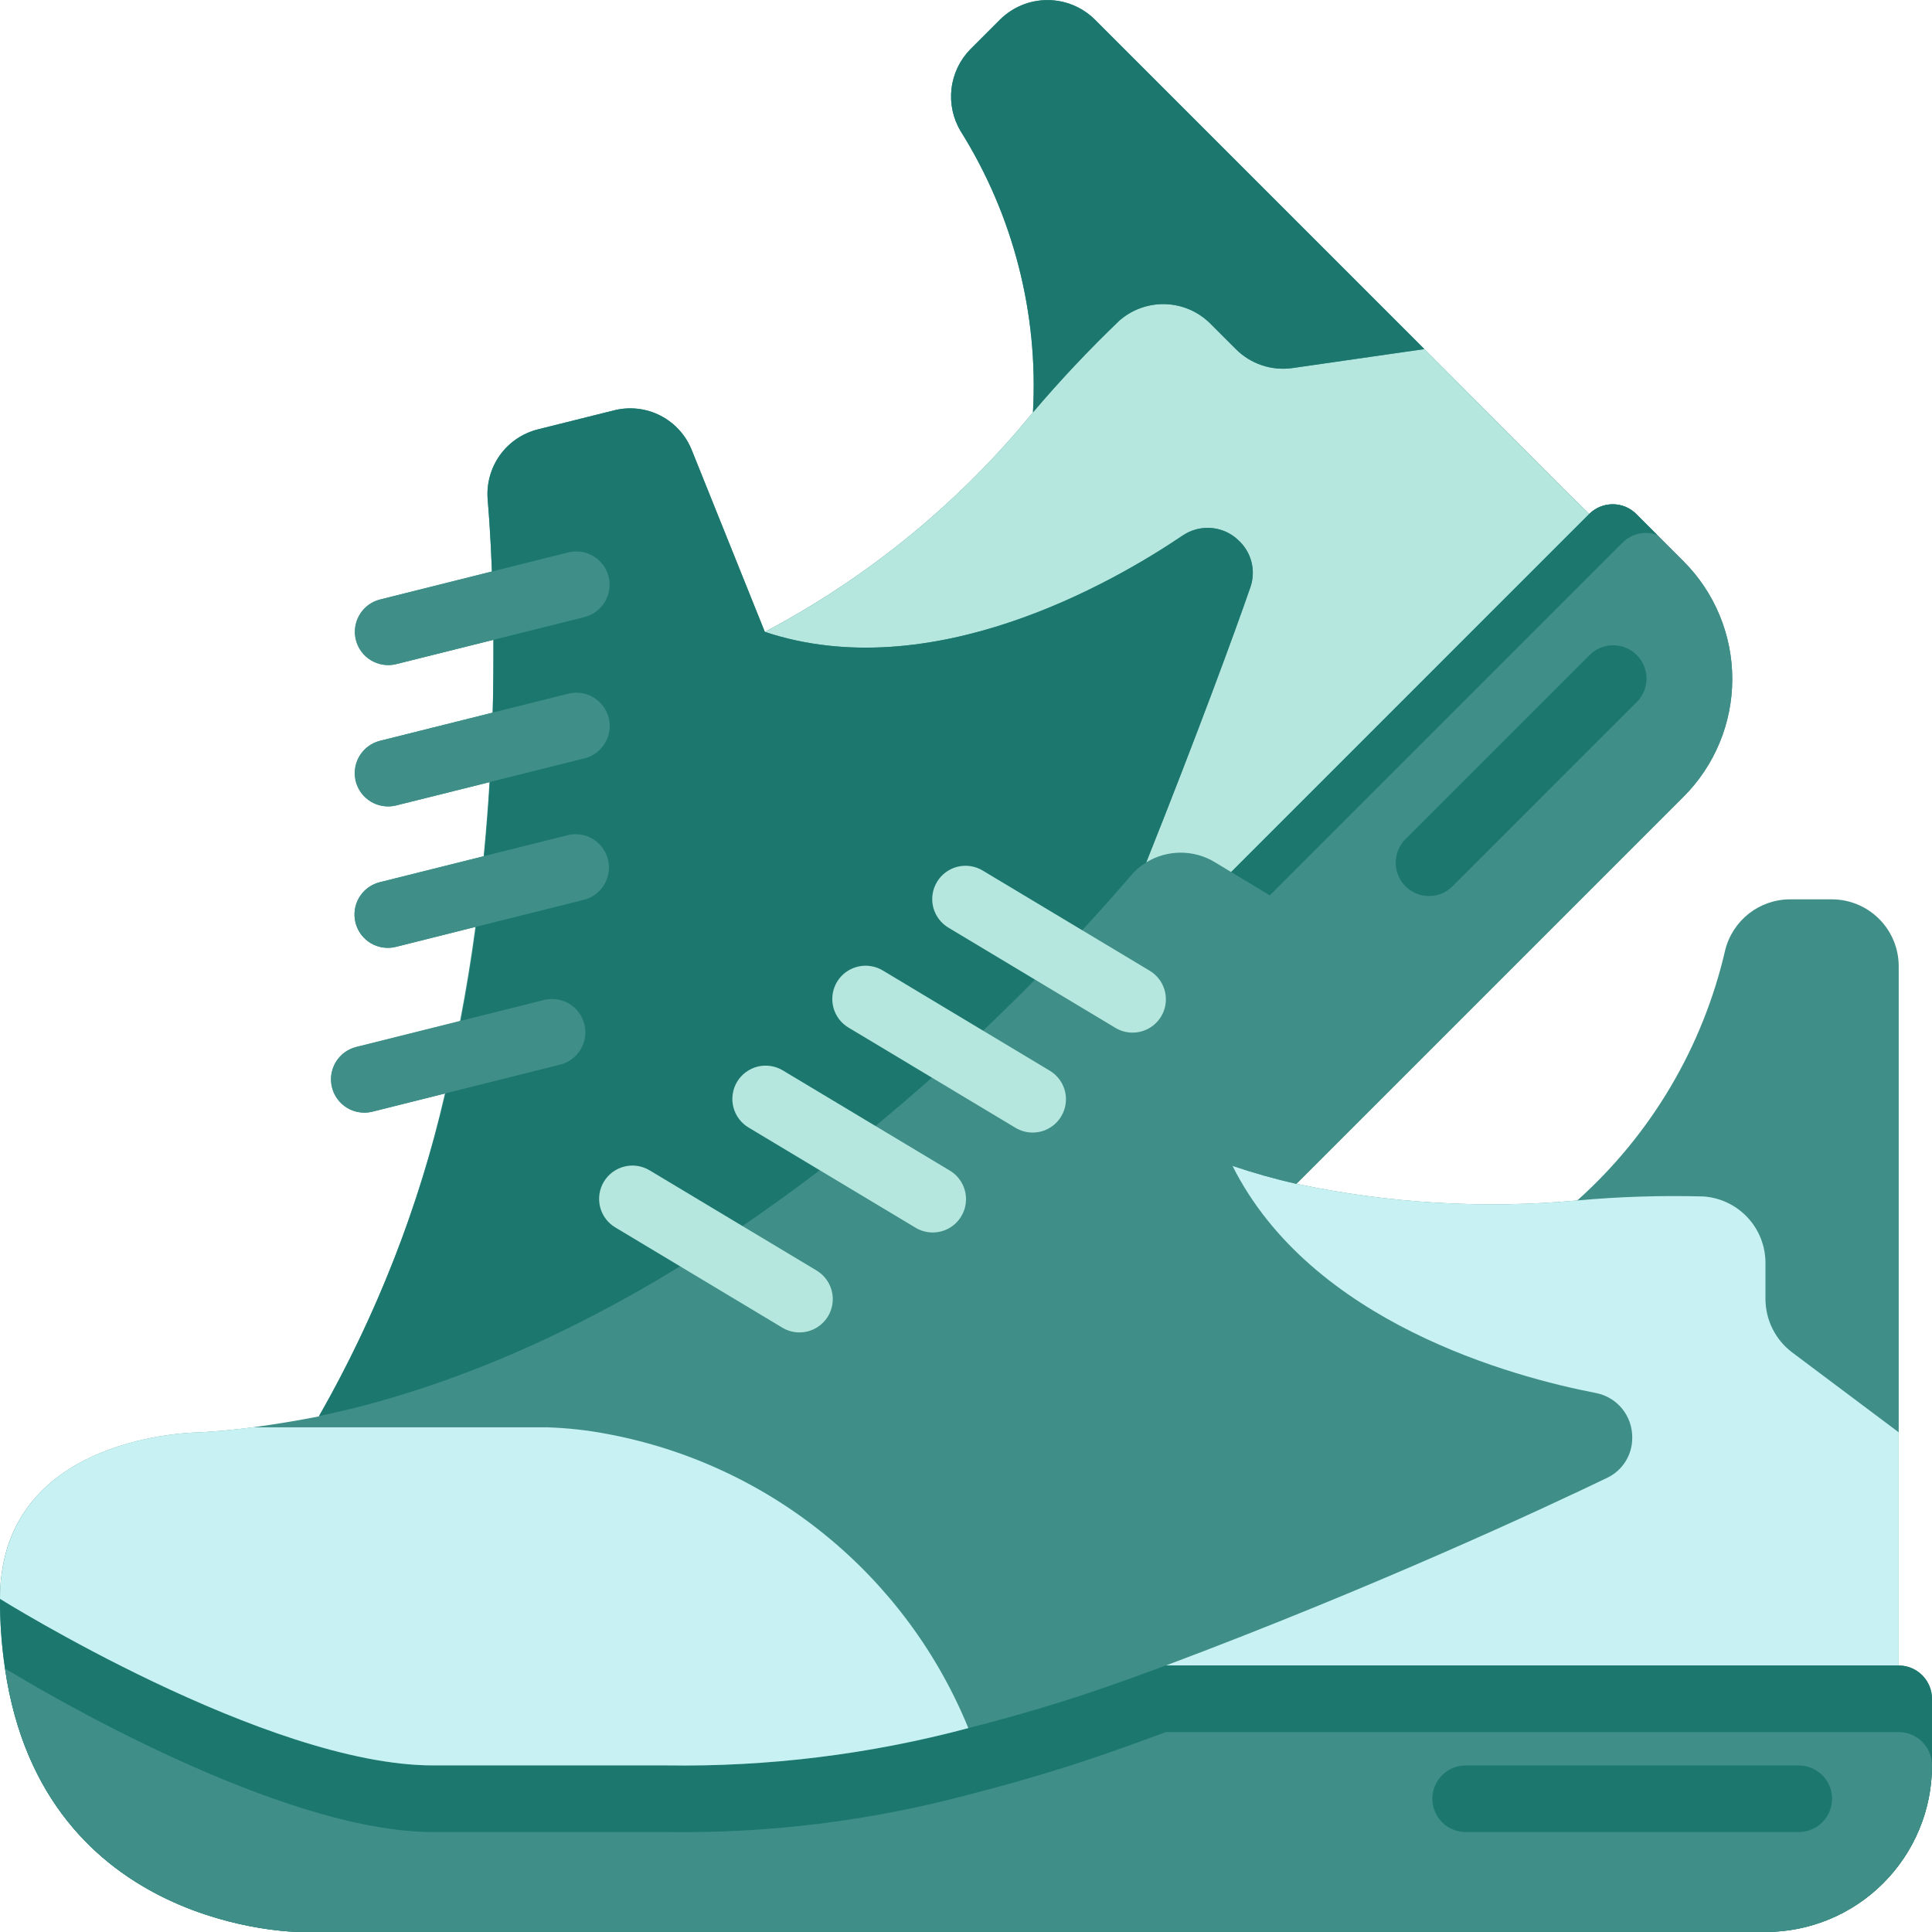 <svg xmlns="http://www.w3.org/2000/svg" width="56" height="56" viewBox="0 0 56 56" fill="none"><g clip-path="url(#clip0_903_10126)"><path d="M55.035 48.275V27.999C55.033 27.488 54.829 26.997 54.467 26.636C54.106 26.274 53.615 26.07 53.104 26.068H51.877C50.989 26.073 50.217 26.682 50.004 27.546C49.358 30.347 47.86 32.88 45.717 34.797C42.995 35.044 40.253 34.881 37.578 34.314L48.797 23.095C49.703 22.189 50.211 20.962 50.211 19.681C50.211 18.401 49.703 17.174 48.797 16.268L48.035 15.506L47.426 14.897C47.245 14.717 47.001 14.617 46.746 14.617C46.491 14.617 46.246 14.717 46.065 14.897L45.38 14.222L41.286 10.118L31.727 0.559C31.362 0.202 30.872 0.002 30.361 0.002C29.85 0.002 29.36 0.202 28.995 0.559L28.126 1.428C27.823 1.737 27.631 2.138 27.58 2.568C27.529 2.998 27.623 3.433 27.846 3.804C29.369 6.238 30.102 9.085 29.941 11.953C27.801 14.571 25.158 16.735 22.169 18.315L20.054 13.053C19.883 12.618 19.559 12.261 19.143 12.047C18.727 11.834 18.248 11.78 17.795 11.895L15.593 12.445C15.149 12.556 14.759 12.82 14.492 13.191C14.226 13.563 14.099 14.017 14.135 14.473C14.185 15.044 14.227 15.75 14.259 16.565L11.007 17.379C10.762 17.444 10.553 17.603 10.425 17.822C10.297 18.04 10.259 18.3 10.321 18.545C10.382 18.791 10.537 19.003 10.754 19.135C10.97 19.267 11.229 19.309 11.475 19.252L14.301 18.546C14.301 19.209 14.301 19.916 14.279 20.657L11.007 21.475C10.762 21.541 10.553 21.7 10.425 21.918C10.297 22.137 10.259 22.396 10.321 22.642C10.382 22.888 10.537 23.099 10.754 23.232C10.97 23.364 11.229 23.406 11.475 23.349L14.188 22.673C14.147 23.368 14.09 24.084 14.018 24.821L11.007 25.573C10.884 25.604 10.768 25.659 10.666 25.734C10.564 25.809 10.478 25.904 10.413 26.013C10.281 26.233 10.242 26.496 10.304 26.744C10.366 26.993 10.525 27.206 10.744 27.338C10.964 27.47 11.227 27.509 11.475 27.447L13.78 26.868C13.661 27.764 13.513 28.673 13.335 29.597L10.325 30.349C10.201 30.38 10.086 30.435 9.984 30.51C9.882 30.586 9.796 30.681 9.73 30.79C9.665 30.898 9.622 31.019 9.603 31.144C9.585 31.27 9.591 31.398 9.622 31.521C9.652 31.644 9.707 31.759 9.783 31.861C9.858 31.963 9.953 32.049 10.062 32.115C10.281 32.246 10.544 32.286 10.793 32.224L12.897 31.697C12.146 34.976 10.917 38.125 9.247 41.044V41.054C8.61 41.18 7.963 41.286 7.316 41.373C6.814 41.44 6.302 41.489 5.79 41.518C5.79 41.518 0.799 41.518 0.084 45.38C0.026 45.698 -0.003 46.021 0 46.344C-0.003 47.02 0.045 47.694 0.145 48.362C1.255 55.999 8.69 55.999 8.69 55.999H51.173C52.453 55.999 53.681 55.491 54.586 54.585C55.492 53.68 56 52.452 56 51.172V49.241C56 48.985 55.898 48.739 55.717 48.558C55.536 48.377 55.291 48.275 55.035 48.275Z" fill="#3F8F88"></path><path d="M46.065 14.898L35.686 25.277L35.222 24.997C34.922 24.812 34.576 24.715 34.223 24.715C33.87 24.715 33.524 24.812 33.224 24.997C34.711 21.27 35.782 18.354 36.236 17.041C36.32 16.812 36.336 16.564 36.283 16.326C36.23 16.088 36.11 15.871 35.937 15.699L35.917 15.68C35.705 15.466 35.425 15.334 35.125 15.306C34.825 15.278 34.525 15.355 34.276 15.525C32.248 16.896 26.996 19.919 22.169 18.316C25.158 16.735 27.801 14.572 29.941 11.953C30.731 11.022 31.569 10.133 32.451 9.288C32.821 8.967 33.299 8.798 33.788 8.816C34.278 8.834 34.742 9.037 35.087 9.385L35.821 10.118C36.033 10.332 36.291 10.492 36.577 10.588C36.861 10.683 37.165 10.711 37.462 10.669L41.286 10.118L45.38 14.222L46.065 14.898Z" fill="#B5E7DF"></path><path d="M41.286 10.118L37.462 10.668C37.165 10.711 36.861 10.683 36.576 10.587C36.291 10.492 36.033 10.331 35.821 10.118L35.087 9.384C34.742 9.037 34.278 8.834 33.788 8.816C33.299 8.798 32.821 8.967 32.451 9.288C31.569 10.132 30.731 11.022 29.941 11.953C30.102 9.085 29.369 6.238 27.846 3.804C27.623 3.433 27.529 2.998 27.58 2.568C27.631 2.138 27.823 1.737 28.126 1.428L28.995 0.559C29.36 0.202 29.85 0.002 30.361 0.002C30.872 0.002 31.362 0.202 31.727 0.559L41.286 10.118ZM36.236 17.041C35.782 18.354 34.711 21.27 33.224 24.997C33.047 25.105 32.891 25.242 32.76 25.402C29.931 28.704 21.599 37.548 11.229 40.551C10.573 40.744 9.916 40.908 9.25 41.044C11.093 37.807 12.406 34.296 13.141 30.645V30.635C13.484 29.05 13.745 27.449 13.923 25.837C14.097 24.369 14.193 22.969 14.251 21.656C14.309 20.15 14.319 18.759 14.29 17.552C14.261 16.307 14.203 15.264 14.135 14.473C14.099 14.017 14.226 13.563 14.492 13.191C14.759 12.82 15.149 12.556 15.593 12.445L17.795 11.895C18.248 11.78 18.727 11.834 19.143 12.047C19.559 12.261 19.883 12.618 20.054 13.053L22.169 18.315C26.996 19.918 32.248 16.896 34.276 15.525C34.525 15.355 34.825 15.277 35.125 15.305C35.425 15.334 35.705 15.466 35.917 15.679L35.937 15.699C36.29 16.049 36.407 16.573 36.236 17.041Z" fill="#1C786F"></path><path d="M55.035 41.516V48.275H33.794C39.895 45.986 44.791 43.698 46.577 42.839C47.026 42.628 47.313 42.176 47.311 41.68V41.651C47.31 41.35 47.205 41.058 47.013 40.825C46.821 40.593 46.554 40.434 46.258 40.377C43.854 39.913 38.003 38.339 35.724 33.792C36.333 33.998 36.951 34.173 37.578 34.313C40.253 34.88 42.995 35.043 45.718 34.796C46.934 34.685 48.156 34.647 49.377 34.68C49.865 34.714 50.322 34.933 50.656 35.291C50.989 35.65 51.174 36.121 51.173 36.611V37.654C51.175 38.261 51.461 38.833 51.945 39.199L55.035 41.516Z" fill="#C7F1F2"></path><path d="M56 49.241V51.172C56 52.452 55.492 53.68 54.586 54.585C53.681 55.491 52.453 55.999 51.173 55.999H8.69C8.69 55.999 1.255 55.999 0.145 48.362C0.045 47.694 -0.003 47.02 0 46.344C0 46.344 7.724 51.172 12.552 51.172H19.311C22.265 51.216 25.213 50.853 28.068 50.09C28.937 49.868 29.873 49.608 30.887 49.289C31.679 49.038 32.509 48.748 33.397 48.42C33.523 48.372 33.658 48.324 33.793 48.275H55.035C55.291 48.275 55.536 48.377 55.717 48.558C55.898 48.739 56 48.985 56 49.241Z" fill="#1C786F"></path><path d="M56 51.172C56 52.452 55.492 53.68 54.586 54.586C53.681 55.491 52.453 55.999 51.173 55.999H8.69C8.69 55.999 1.255 55.999 0.145 48.362C1.207 49.009 8.111 53.103 12.552 53.103H19.311C22.265 53.147 25.213 52.784 28.068 52.022C28.937 51.799 29.873 51.539 30.887 51.22C31.679 50.969 32.509 50.679 33.397 50.351C33.523 50.303 33.658 50.255 33.793 50.206H55.035C55.291 50.206 55.536 50.308 55.717 50.489C55.898 50.67 56 50.916 56 51.172Z" fill="#3F8F88"></path><path d="M28.068 50.09C25.212 50.852 22.265 51.216 19.31 51.171H12.552C7.724 51.171 9.05172e-05 46.343 9.05172e-05 46.343C-0.002 46.02 0.027 45.697 0.087 45.378C0.801 41.516 5.793 41.516 5.793 41.516C6.305 41.487 6.817 41.439 7.319 41.371H15.844C16.434 41.389 17.022 41.453 17.602 41.564C19.92 41.996 22.093 43.003 23.921 44.493C25.75 45.982 27.176 47.907 28.068 50.09Z" fill="#C7F1F2"></path><path d="M52.138 53.103H42.483C42.227 53.103 41.981 53.001 41.8 52.82C41.619 52.639 41.517 52.394 41.517 52.137C41.517 51.881 41.619 51.636 41.8 51.455C41.981 51.274 42.227 51.172 42.483 51.172H52.138C52.394 51.172 52.64 51.274 52.821 51.455C53.002 51.636 53.104 51.881 53.104 52.137C53.104 52.394 53.002 52.639 52.821 52.82C52.64 53.001 52.394 53.103 52.138 53.103Z" fill="#1C786F"></path><path d="M23.172 38.621C22.998 38.621 22.826 38.573 22.676 38.483L17.849 35.586C17.738 35.522 17.64 35.437 17.563 35.335C17.485 35.233 17.428 35.116 17.396 34.992C17.364 34.868 17.357 34.738 17.375 34.611C17.394 34.484 17.437 34.362 17.503 34.253C17.569 34.143 17.657 34.047 17.76 33.971C17.864 33.895 17.981 33.841 18.106 33.811C18.231 33.781 18.36 33.776 18.487 33.797C18.613 33.818 18.734 33.863 18.843 33.931L23.671 36.828C23.852 36.937 23.992 37.102 24.07 37.298C24.148 37.494 24.16 37.711 24.103 37.914C24.047 38.117 23.925 38.297 23.757 38.424C23.589 38.552 23.384 38.621 23.172 38.621ZM27.035 35.724C26.86 35.724 26.688 35.677 26.538 35.586L21.711 32.69C21.6 32.626 21.502 32.54 21.425 32.438C21.347 32.336 21.29 32.219 21.258 32.095C21.226 31.971 21.219 31.842 21.238 31.715C21.256 31.588 21.299 31.466 21.365 31.356C21.431 31.246 21.519 31.15 21.622 31.075C21.726 30.999 21.843 30.944 21.968 30.914C22.093 30.884 22.222 30.88 22.349 30.901C22.475 30.921 22.596 30.967 22.705 31.035L27.533 33.931C27.714 34.04 27.854 34.205 27.932 34.401C28.01 34.598 28.022 34.814 27.965 35.017C27.909 35.221 27.787 35.4 27.619 35.528C27.451 35.656 27.246 35.724 27.035 35.724ZM29.931 32.828C29.756 32.828 29.585 32.78 29.435 32.69L24.607 29.793C24.496 29.729 24.399 29.644 24.321 29.541C24.244 29.439 24.187 29.323 24.155 29.199C24.123 29.075 24.116 28.945 24.134 28.818C24.152 28.691 24.196 28.569 24.262 28.459C24.328 28.349 24.415 28.254 24.519 28.178C24.622 28.102 24.74 28.048 24.864 28.018C24.989 27.988 25.119 27.983 25.245 28.004C25.372 28.025 25.493 28.07 25.602 28.138L30.429 31.035C30.61 31.144 30.751 31.309 30.829 31.505C30.907 31.701 30.919 31.917 30.862 32.121C30.805 32.324 30.684 32.504 30.516 32.631C30.348 32.759 30.142 32.828 29.931 32.828ZM32.828 29.931C32.653 29.931 32.481 29.884 32.331 29.793L27.504 26.897C27.393 26.833 27.296 26.747 27.218 26.645C27.14 26.543 27.084 26.426 27.051 26.302C27.019 26.178 27.012 26.049 27.031 25.922C27.049 25.795 27.093 25.673 27.159 25.563C27.225 25.453 27.312 25.357 27.415 25.282C27.519 25.206 27.636 25.151 27.761 25.121C27.886 25.091 28.015 25.087 28.142 25.107C28.268 25.128 28.39 25.174 28.498 25.242L33.326 28.138C33.507 28.247 33.647 28.412 33.725 28.608C33.803 28.805 33.815 29.021 33.759 29.224C33.702 29.428 33.58 29.607 33.412 29.735C33.244 29.862 33.039 29.931 32.828 29.931Z" fill="#B5E7DF"></path><path d="M48.797 23.095L37.578 34.314C36.951 34.174 36.333 33.999 35.724 33.792L37.955 28.579C38.139 28.15 38.162 27.669 38.018 27.225C37.874 26.781 37.574 26.404 37.173 26.165L35.686 25.277L46.065 14.897C46.246 14.717 46.491 14.617 46.746 14.617C47.001 14.617 47.245 14.717 47.426 14.897L48.797 16.268C49.703 17.174 50.211 18.401 50.211 19.681C50.211 20.962 49.703 22.189 48.797 23.095Z" fill="#3F8F88"></path><path d="M41.421 25.972C41.23 25.972 41.043 25.915 40.885 25.809C40.726 25.703 40.602 25.552 40.529 25.376C40.456 25.199 40.437 25.005 40.474 24.818C40.511 24.631 40.603 24.459 40.738 24.324L46.065 18.998C46.154 18.906 46.261 18.832 46.378 18.782C46.496 18.731 46.623 18.704 46.751 18.703C46.879 18.702 47.006 18.727 47.125 18.775C47.244 18.824 47.352 18.895 47.442 18.986C47.533 19.077 47.605 19.184 47.653 19.303C47.702 19.422 47.726 19.549 47.725 19.677C47.724 19.805 47.697 19.932 47.647 20.05C47.596 20.168 47.523 20.274 47.43 20.363L42.103 25.689C42.014 25.779 41.908 25.85 41.791 25.899C41.673 25.947 41.548 25.972 41.421 25.972Z" fill="#1C786F"></path><path d="M10.56 32.248C10.325 32.247 10.098 32.161 9.921 32.004C9.745 31.848 9.632 31.633 9.604 31.399C9.575 31.166 9.633 30.93 9.766 30.735C9.899 30.541 10.099 30.403 10.327 30.346L15.789 28.98C16.035 28.925 16.293 28.968 16.508 29.1C16.723 29.233 16.877 29.444 16.938 29.689C16.999 29.933 16.962 30.192 16.835 30.41C16.707 30.628 16.5 30.787 16.257 30.853L10.796 32.22C10.718 32.239 10.639 32.249 10.56 32.248ZM11.244 27.472C11.008 27.473 10.779 27.387 10.602 27.231C10.425 27.075 10.311 26.859 10.283 26.624C10.254 26.39 10.312 26.153 10.446 25.959C10.58 25.764 10.781 25.626 11.01 25.569L16.473 24.204C16.719 24.148 16.977 24.192 17.192 24.324C17.406 24.456 17.561 24.668 17.622 24.912C17.683 25.157 17.646 25.416 17.518 25.633C17.391 25.851 17.183 26.01 16.94 26.077L11.478 27.443C11.401 27.462 11.323 27.472 11.244 27.472ZM11.244 23.375C11.008 23.375 10.781 23.289 10.605 23.133C10.428 22.977 10.315 22.761 10.286 22.528C10.258 22.294 10.315 22.058 10.449 21.864C10.582 21.669 10.781 21.531 11.01 21.473L16.473 20.107C16.721 20.045 16.984 20.084 17.204 20.216C17.423 20.348 17.582 20.562 17.644 20.811C17.706 21.059 17.666 21.322 17.534 21.542C17.402 21.761 17.189 21.919 16.94 21.981L11.478 23.346C11.402 23.366 11.323 23.376 11.244 23.375ZM11.244 19.279C11.009 19.277 10.783 19.191 10.608 19.035C10.433 18.879 10.32 18.665 10.291 18.433C10.262 18.2 10.319 17.965 10.451 17.771C10.582 17.577 10.78 17.438 11.007 17.379L16.47 16.012C16.718 15.95 16.982 15.99 17.201 16.122C17.421 16.254 17.579 16.467 17.641 16.716C17.703 16.964 17.663 17.227 17.531 17.447C17.399 17.666 17.186 17.825 16.937 17.887L11.475 19.252C11.4 19.27 11.322 19.279 11.244 19.279Z" fill="#3F8F88"></path><path d="M48.035 15.506C47.864 15.443 47.678 15.43 47.5 15.47C47.322 15.509 47.159 15.599 47.031 15.728L36.806 25.953L35.686 25.277L46.065 14.897C46.246 14.717 46.491 14.617 46.746 14.617C47.001 14.617 47.245 14.717 47.426 14.897L48.035 15.506Z" fill="#1C786F"></path></g><defs><clipPath id="clip0_903_10126"><rect width="56" height="56" fill="white"></rect></clipPath></defs></svg>